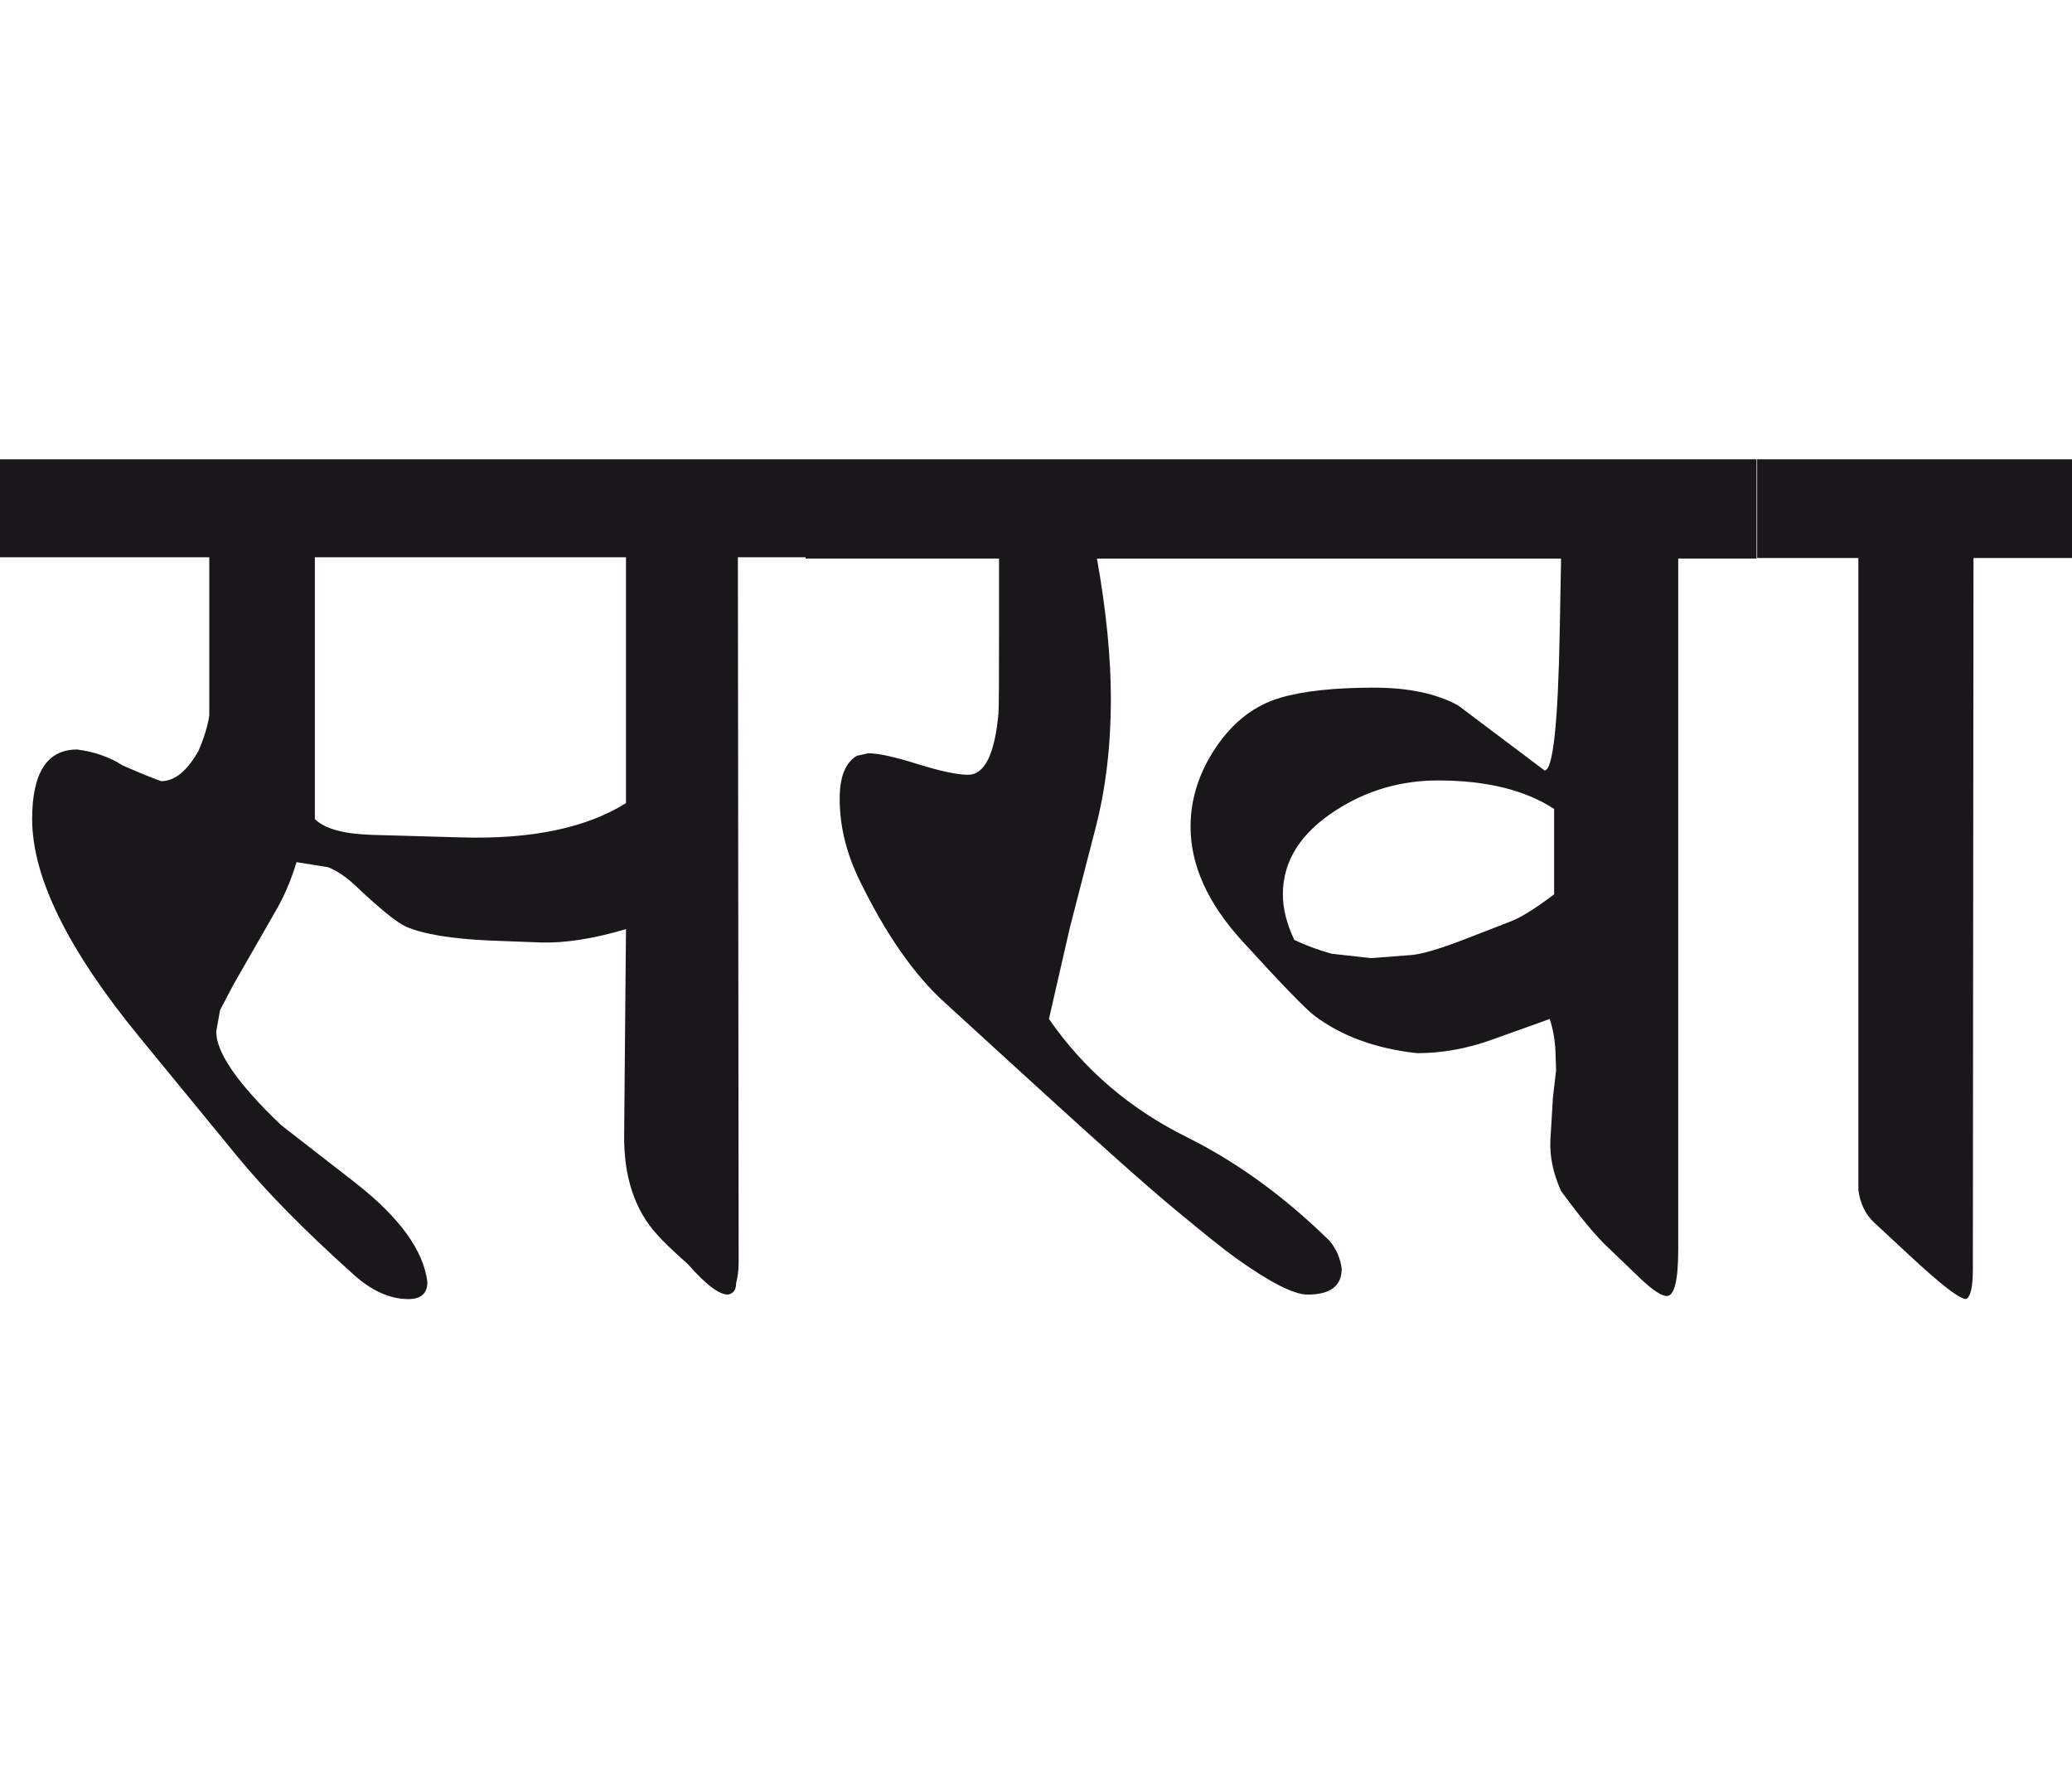 <?xml version="1.0" encoding="utf-8"?>
<!-- Generator: Adobe Illustrator 15.0.2, SVG Export Plug-In . SVG Version: 6.00 Build 0)  -->
<!DOCTYPE svg PUBLIC "-//W3C//DTD SVG 1.1//EN" "http://www.w3.org/Graphics/SVG/1.1/DTD/svg11.dtd">
<svg version="1.1" id="Ebene_1" xmlns="http://www.w3.org/2000/svg" xmlns:xlink="http://www.w3.org/1999/xlink" x="0px" y="0px"
	 width="32.792px" height="28.35px" viewBox="0 0 32.792 28.35" enable-background="new 0 0 32.792 28.35" xml:space="preserve">
<path fill="#1A171B" d="M32.792,7.269h-4.983v1.562h1.602v9.998c0.027,0.219,0.112,0.395,0.26,0.529l0.551,0.512
	c0.493,0.459,0.79,0.689,0.891,0.689c0.072-0.027,0.11-0.182,0.11-0.471l0.01-11.257h1.561V7.269z M23.906,14.584l-0.75,0.291
	c-0.381,0.146-0.653,0.226-0.821,0.24l-0.64,0.049l-0.621-0.07c-0.214-0.059-0.41-0.133-0.59-0.218
	c-0.12-0.254-0.181-0.495-0.181-0.722c0-0.526,0.28-0.971,0.841-1.331c0.487-0.313,1.023-0.471,1.611-0.471
	c0.767,0,1.381,0.15,1.841,0.451v1.351C24.297,14.38,24.066,14.524,23.906,14.584 M27.799,7.269h-15.05V8.84h3.062v1.24
	c0,0.741-0.002,1.147-0.01,1.222c-0.06,0.64-0.22,0.96-0.48,0.96c-0.174,0-0.44-0.058-0.801-0.17c-0.359-0.114-0.62-0.17-0.78-0.17
	l-0.18,0.04c-0.181,0.106-0.271,0.334-0.271,0.681c0,0.434,0.106,0.866,0.32,1.301c0.414,0.847,0.863,1.492,1.351,1.931l1.501,1.371
	c0.993,0.906,1.704,1.539,2.132,1.893c0.473,0.393,0.79,0.646,0.95,0.76c0.548,0.393,0.931,0.59,1.151,0.59
	c0.36,0,0.54-0.137,0.54-0.41c-0.02-0.16-0.082-0.307-0.19-0.439c-0.714-0.701-1.467-1.248-2.261-1.643
	c-0.901-0.447-1.629-1.07-2.182-1.871l0.33-1.441l0.41-1.591c0.16-0.619,0.24-1.298,0.24-2.031c0-0.661-0.074-1.401-0.22-2.222
	h7.345l-0.021,1.141c-0.027,1.474-0.107,2.212-0.24,2.212l-1.37-1.031c-0.347-0.188-0.791-0.28-1.331-0.28
	c-0.627,0-1.121,0.054-1.481,0.16c-0.407,0.12-0.745,0.38-1.016,0.78s-0.405,0.821-0.405,1.261c0,0.607,0.271,1.209,0.811,1.802
	c0.627,0.688,1.011,1.084,1.151,1.19c0.426,0.32,0.967,0.52,1.621,0.592c0.393,0,0.786-0.07,1.181-0.211l0.92-0.33
	c0.053,0.16,0.083,0.33,0.091,0.512l0.01,0.299l-0.05,0.432l-0.04,0.67c-0.013,0.26,0.042,0.529,0.17,0.811
	c0.307,0.42,0.562,0.729,0.771,0.92l0.47,0.451c0.2,0.191,0.343,0.289,0.431,0.289c0.12,0,0.181-0.246,0.181-0.74V8.84h1.24V7.269z
	 M9.906,12.712c-0.634,0.394-1.504,0.574-2.611,0.541l-1.41-0.04c-0.447-0.014-0.748-0.097-0.902-0.25V8.82h4.924V12.712z
	 M12.749,7.269H0V8.82h3.312v2.502c-0.021,0.154-0.077,0.34-0.17,0.561c-0.181,0.32-0.377,0.48-0.591,0.48
	c-0.153-0.054-0.357-0.137-0.611-0.25c-0.212-0.135-0.453-0.217-0.72-0.251c-0.474,0-0.711,0.367-0.711,1.102
	c0,0.92,0.568,2.072,1.701,3.453l1.551,1.891c0.447,0.545,1.059,1.168,1.832,1.861c0.287,0.26,0.577,0.391,0.871,0.391
	c0.2,0,0.3-0.09,0.3-0.27c-0.061-0.5-0.44-1.023-1.142-1.572l-1.171-0.91c-0.687-0.654-1.029-1.148-1.029-1.482l0.061-0.34l0.21-0.4
	l0.659-1.15c0.142-0.24,0.254-0.503,0.341-0.791l0.501,0.08c0.146,0.061,0.289,0.156,0.429,0.29c0.388,0.367,0.654,0.583,0.801,0.65
	c0.274,0.12,0.721,0.194,1.341,0.221l0.792,0.03c0.379,0.012,0.83-0.057,1.35-0.211l-0.029,3.253
	c-0.007,0.668,0.167,1.193,0.521,1.58c0.08,0.094,0.243,0.252,0.49,0.471c0.28,0.32,0.491,0.48,0.63,0.48
	c0.087-0.016,0.131-0.074,0.131-0.18c0.025-0.1,0.04-0.207,0.04-0.32L11.678,8.82h1.071V7.269z"/>
<rect y="7.269" fill="none" width="32.792" height="13.29"/>
</svg>
